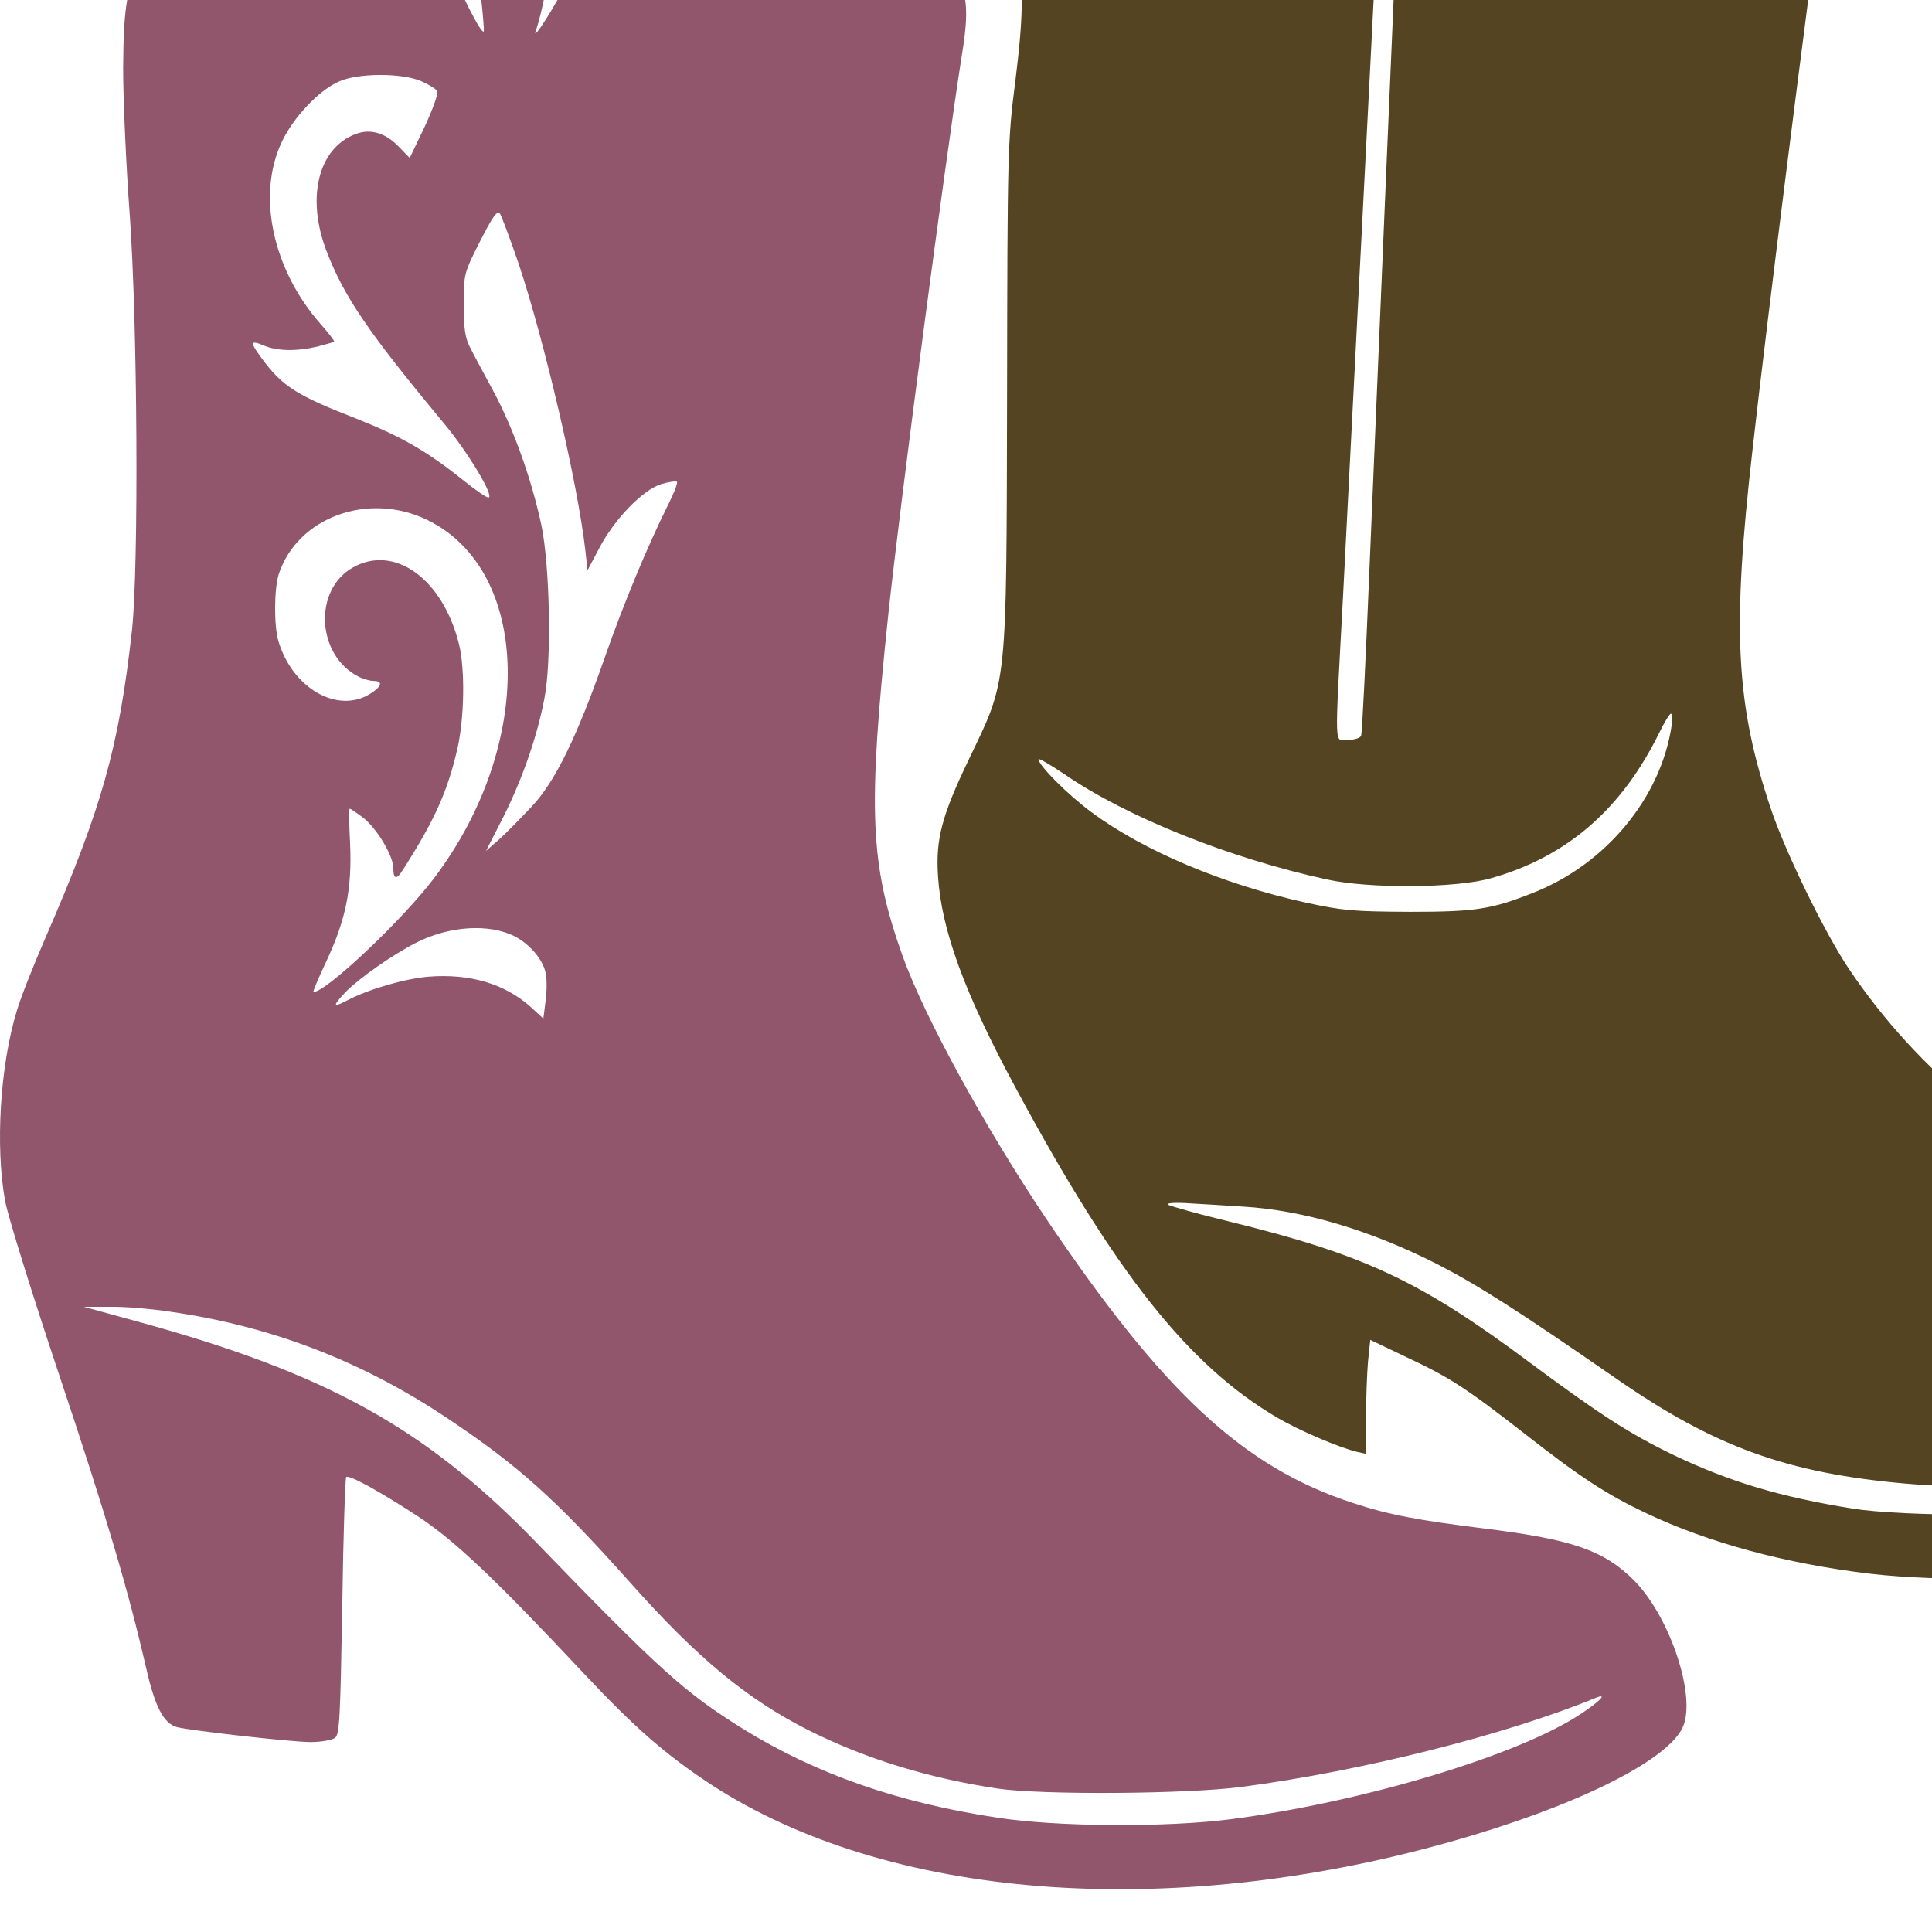 <?xml version="1.0" encoding="UTF-8" standalone="no"?>
<svg
   width="64"
   height="64"
   viewBox="0 0 16 16"
   version="1.1"
   id="svg1"
   sodipodi:docname="logo.svg"
   inkscape:version="1.4.2 (ebf0e940, 2025-05-08)"
   xmlns:inkscape="http://www.inkscape.org/namespaces/inkscape"
   xmlns:sodipodi="http://sodipodi.sourceforge.net/DTD/sodipodi-0.dtd"
   xmlns="http://www.w3.org/2000/svg"
   xmlns:svg="http://www.w3.org/2000/svg">
  <defs
     id="defs1" />
  <sodipodi:namedview
     id="namedview1"
     pagecolor="#ffffff"
     bordercolor="#000000"
     borderopacity="0.25"
     inkscape:showpageshadow="2"
     inkscape:pageopacity="0.0"
     inkscape:pagecheckerboard="0"
     inkscape:deskcolor="#d1d1d1"
     inkscape:zoom="5.947545"
     inkscape:cx="22.2781"
     inkscape:cy="31.273408"
     inkscape:window-width="1080"
     inkscape:window-height="703"
     inkscape:window-x="0"
     inkscape:window-y="37"
     inkscape:window-maximized="0"
     inkscape:current-layer="svg1" />
  <g
     transform="matrix(0.002,0,0,-0.002,0,16)"
     fill="#000000"
     stroke="none"
     id="g2">
    <path
       d="m 5629.291,9513.12 c 0,-488.203 -4.069,-724.167 -13.561,-718.743 -17.63,10.849 -63.738,101.709 -98.997,196.637 -27.122,70.518 -28.478,105.777 -33.903,637.376 -2.712,309.195 -8.137,566.857 -13.561,572.283 -12.205,12.205 -210.198,-31.191 -348.522,-77.299 -166.803,-55.602 -416.329,-183.076 -596.692,-302.415 -286.141,-191.213 -579.063,-454.3 -650.937,-585.843 -37.971,-69.162 -40.683,-84.079 -40.683,-216.979 1.356,-78.655 5.424,-203.418 12.205,-276.648 l 10.849,-134.256 63.737,-55.601 c 314.62,-276.648 348.523,-379.713 284.785,-889.614 -31.191,-241.389 -32.547,-291.565 -33.903,-1281.532 -2.712,-1243.561 2.712,-1189.316 -158.666,-1525.633 -111.202,-231.896 -136.968,-328.181 -127.475,-480.066 13.561,-225.116 109.846,-486.847 322.756,-881.477 413.616,-767.563 713.318,-1145.92 1080.827,-1362.899 89.504,-52.889 257.663,-124.763 332.249,-142.393 l 36.615,-8.137 v 145.105 c 0,81.367 4.068,187.144 8.137,235.965 l 9.493,90.86 153.241,-73.23 c 176.295,-82.723 241.389,-124.763 486.847,-315.976 230.54,-180.364 336.317,-249.526 501.764,-328.181 257.663,-122.051 576.35,-208.842 927.585,-250.882 299.702,-35.259 810.959,-25.766 1126.935,23.054 513.969,77.299 1101.168,268.511 1273.396,413.616 100.352,84.079 124.763,222.403 61.025,347.166 -18.985,37.971 -50.176,115.27 -69.162,172.227 -50.177,149.173 -105.777,253.594 -177.651,330.893 -136.968,146.461 -259.019,189.857 -660.43,233.252 -252.238,27.122 -401.411,54.245 -542.447,97.641 -397.343,124.763 -810.959,458.368 -1098.456,885.545 -100.353,149.173 -263.087,482.778 -324.112,664.498 -145.105,432.602 -161.378,739.085 -75.943,1484.95 59.669,532.955 218.335,1786.008 305.127,2427.452 97.641,713.318 93.572,673.991 82.723,729.592 -29.835,158.666 -356.659,458.368 -716.031,657.718 -195.281,108.488 -486.847,211.554 -711.962,252.237 l -44.752,8.137 v -532.954 c -1.356,-599.404 -9.493,-691.62 -84.079,-835.369 -42.04,-84.079 -90.86,-130.187 -74.587,-74.587 12.205,43.396 23.054,1197.452 12.205,1334.421 l -9.493,128.831 -192.569,4.068 -193.925,4.069 z m 153.241,-1234.068 c -2.712,-52.889 -21.698,-522.106 -44.752,-1044.211 -21.698,-522.106 -52.889,-1244.917 -67.806,-1607.001 -14.917,-362.084 -29.835,-665.854 -33.903,-673.991 -2.712,-9.493 -27.122,-17.63 -54.245,-17.63 -58.313,0 -55.601,-63.738 -20.342,599.404 32.547,627.883 73.23,1433.418 113.914,2218.61 31.191,626.527 32.547,633.307 89.504,622.458 16.274,-2.712 20.342,-23.054 17.63,-97.641 z M 6921.672,4994.533 c -44.752,-298.346 -272.58,-573.638 -573.638,-691.621 -170.871,-67.806 -237.321,-78.655 -508.545,-78.655 -230.54,1.356 -275.292,4.068 -431.246,37.971 -340.386,74.587 -672.635,214.267 -888.258,374.289 -97.641,71.874 -219.691,193.925 -219.691,219.691 0,5.425 47.464,-21.698 105.777,-61.025 257.663,-177.652 683.484,-348.522 1087.607,-436.67 176.295,-39.328 538.379,-36.615 682.128,5.424 314.62,89.504 539.735,286.141 695.689,603.473 20.342,42.04 42.04,77.299 47.464,77.299 5.425,0 6.781,-23.054 2.712,-50.176 z M 5146.512,3003.751 c 250.882,-14.917 527.53,-97.641 805.535,-238.677 170.871,-88.148 336.317,-193.925 741.797,-474.642 406.836,-282.073 706.538,-390.562 1200.165,-433.958 556.009,-48.82 1307.299,63.738 1861.951,278.004 85.436,32.547 181.72,73.23 214.267,89.504 81.366,42.04 48.82,2.712 -59.669,-70.518 -246.814,-166.803 -737.729,-329.537 -1209.658,-400.055 -231.896,-33.903 -819.096,-33.903 -1030.65,0 -301.058,48.82 -504.476,109.846 -736.372,219.691 -183.076,88.148 -303.771,165.446 -598.048,383.782 -454.3,339.03 -684.84,447.519 -1248.985,585.843 -130.188,31.191 -242.745,63.738 -250.882,69.162 -6.78,6.78 31.191,9.493 88.148,5.424 55.601,-2.712 155.954,-9.493 222.403,-13.561 z"
       id="path1"
       style="fill:#544421;fill-opacity:1;stroke-width:1.356" />
    <path
       d="m 1958.277,8595.028 c 4.068,-215.623 17.63,-458.368 29.835,-551.94 10.849,-92.216 17.63,-170.871 14.917,-173.583 -10.849,-10.849 -103.065,170.871 -135.612,268.511 -47.464,143.749 -62.381,276.648 -62.381,569.57 v 257.663 l -50.176,-8.137 C 1198.851,8867.608 792.015,8608.589 604.871,8224.808 c -78.655,-160.022 -93.572,-241.389 -94.928,-508.545 0,-130.188 12.205,-401.411 27.122,-603.473 32.547,-451.587 37.971,-1456.471 9.493,-1722.271 C 492.313,4905.029 423.151,4656.859 187.186,4114.412 138.366,4001.854 85.478,3868.954 70.56,3817.422 0.042,3589.594 -20.3,3250.564 21.74,3024.093 33.945,2960.355 134.298,2637.599 245.5,2305.35 442.137,1716.794 530.284,1418.448 604.871,1094.336 c 36.615,-161.378 71.874,-229.184 126.119,-245.457 44.752,-13.561 475.998,-62.381 554.653,-62.381 44.752,0 89.504,8.137 101.709,17.63 18.986,13.561 21.698,86.791 29.835,543.804 4.068,290.209 12.205,531.598 16.273,535.667 10.849,12.205 146.461,-63.738 303.771,-166.803 151.885,-101.709 314.62,-256.306 682.128,-648.225 210.198,-223.76 336.317,-333.605 523.462,-457.012 730.948,-477.354 1891.785,-568.214 3060.76,-238.677 507.188,142.393 889.614,329.537 961.488,469.217 63.737,122.051 -47.464,462.436 -200.706,615.678 -123.407,122.051 -250.882,166.803 -606.185,211.554 -286.141,35.259 -408.192,58.313 -556.009,107.133 -452.944,147.817 -783.837,454.3 -1272.039,1179.823 -254.95,381.07 -503.12,835.369 -592.624,1084.895 -135.612,381.069 -145.105,599.404 -59.669,1410.363 47.464,451.588 237.321,1890.429 303.771,2312.182 44.752,271.224 21.698,333.605 -195.281,549.228 -215.623,212.911 -486.847,381.069 -808.247,503.12 -134.256,50.176 -431.246,134.256 -473.285,134.256 -13.561,0 -20.342,-50.176 -27.122,-199.349 -14.917,-317.332 -48.82,-494.983 -130.187,-675.347 -37.971,-84.079 -147.817,-257.663 -128.831,-203.418 51.532,153.241 101.709,522.106 111.202,838.081 l 8.137,267.155 h -193.925 -193.925 z m -212.911,-931.654 c 31.191,-13.561 61.025,-32.547 65.094,-40.684 5.424,-8.137 -17.63,-73.231 -51.533,-146.461 l -62.382,-130.188 -47.464,48.82 c -54.245,55.601 -116.626,73.23 -176.295,50.176 -155.954,-58.313 -206.13,-265.799 -119.338,-488.203 73.231,-188.501 172.227,-333.605 485.49,-710.606 100.353,-120.695 211.555,-306.483 183.076,-306.483 -8.137,0 -55.601,32.547 -105.777,73.23 -149.173,119.338 -253.594,179.008 -440.738,253.594 -248.17,96.284 -306.483,134.256 -390.562,248.17 -51.532,69.162 -48.82,78.655 8.137,54.245 55.601,-23.054 135.612,-24.41 221.047,-4.068 35.259,9.493 66.45,17.63 69.162,20.342 2.712,2.712 -23.054,36.615 -58.313,75.943 -196.637,225.116 -261.731,531.598 -158.666,749.934 47.464,101.709 151.885,212.911 235.965,250.882 78.655,36.615 264.443,36.615 343.098,1.356 z m 402.767,-756.714 c 107.133,-321.4 244.101,-909.956 275.292,-1182.536 l 9.493,-85.436 48.82,92.216 c 62.382,119.338 180.364,241.389 256.306,264.443 31.191,9.493 61.025,13.561 65.094,9.493 4.068,-4.068 -13.561,-50.176 -39.328,-100.353 -82.723,-166.803 -180.364,-400.055 -260.375,-629.239 -113.914,-325.468 -204.774,-512.613 -302.414,-615.678 -43.396,-46.108 -103.065,-107.133 -132.899,-134.256 l -55.601,-48.82 73.231,143.749 c 77.299,154.598 138.324,329.537 168.159,485.49 31.191,154.597 23.054,551.94 -12.205,720.099 -40.684,189.857 -113.914,394.631 -195.281,547.872 -37.971,70.518 -82.723,153.241 -97.641,183.076 -23.054,43.396 -28.479,78.655 -28.479,183.076 0,127.475 1.356,130.187 67.806,261.731 54.245,105.777 70.518,128.831 82.723,112.558 6.781,-10.849 42.04,-104.421 77.299,-207.486 z M 1771.133,5846.175 c 429.89,-211.554 443.451,-928.941 28.479,-1479.525 -128.831,-172.227 -448.875,-474.642 -501.764,-474.642 -4.068,0 20.342,56.957 52.889,126.119 81.367,173.583 107.133,301.058 98.997,486.846 -4.068,80.011 -5.425,146.461 -1.356,146.461 2.712,0 27.122,-16.273 54.245,-36.615 56.957,-43.396 126.119,-158.666 126.119,-210.198 0,-46.108 13.561,-48.82 39.327,-6.781 132.9,207.486 185.788,326.825 226.472,504.476 28.479,128.831 31.191,324.112 6.781,427.177 -66.45,273.936 -269.868,420.397 -443.451,318.688 -160.022,-93.572 -146.461,-359.372 24.41,-448.875 20.342,-10.849 48.82,-18.985 65.094,-18.985 40.684,0 32.547,-24.41 -16.273,-54.245 -135.612,-82.723 -321.4,25.766 -378.357,219.691 -18.986,65.094 -17.63,215.623 1.356,276.648 78.655,237.321 372.933,343.098 617.034,223.759 z m 360.728,-1723.627 c 62.382,-32.547 115.27,-94.928 127.475,-150.529 5.425,-23.054 5.425,-75.943 0,-115.27 l -9.493,-74.587 -51.532,47.464 c -108.49,97.641 -253.594,139.68 -424.465,126.119 -96.284,-8.137 -246.814,-51.533 -332.249,-96.284 -65.094,-33.903 -66.45,-27.122 -9.493,33.903 58.313,58.313 191.213,151.885 291.565,203.418 136.968,69.162 301.058,80.011 408.192,25.766 z M 705.224,2568.437 c 414.972,-59.669 786.549,-202.062 1136.427,-433.958 302.414,-200.706 459.724,-341.742 770.275,-690.264 276.648,-310.551 482.778,-481.422 739.085,-610.253 233.252,-116.626 492.271,-196.637 779.768,-240.033 187.144,-27.122 779.768,-23.054 1010.308,6.781 501.764,66.45 1094.388,215.623 1470.033,370.22 46.108,17.63 12.205,-16.273 -65.094,-67.806 -259.019,-172.227 -905.887,-366.152 -1453.759,-436.67 -264.443,-33.903 -717.387,-31.191 -961.488,6.781 -413.616,62.382 -752.646,181.72 -1053.704,367.508 -242.745,151.885 -341.742,240.033 -858.423,774.344 -457.012,471.929 -869.272,699.757 -1654.465,914.024 l -216.979,59.669 h 107.133 c 58.313,1.356 170.871,-8.137 250.882,-20.342 z"
       id="path2"
       style="fill:#91556c;fill-opacity:1;stroke-width:1.356" />
  </g>
</svg>
